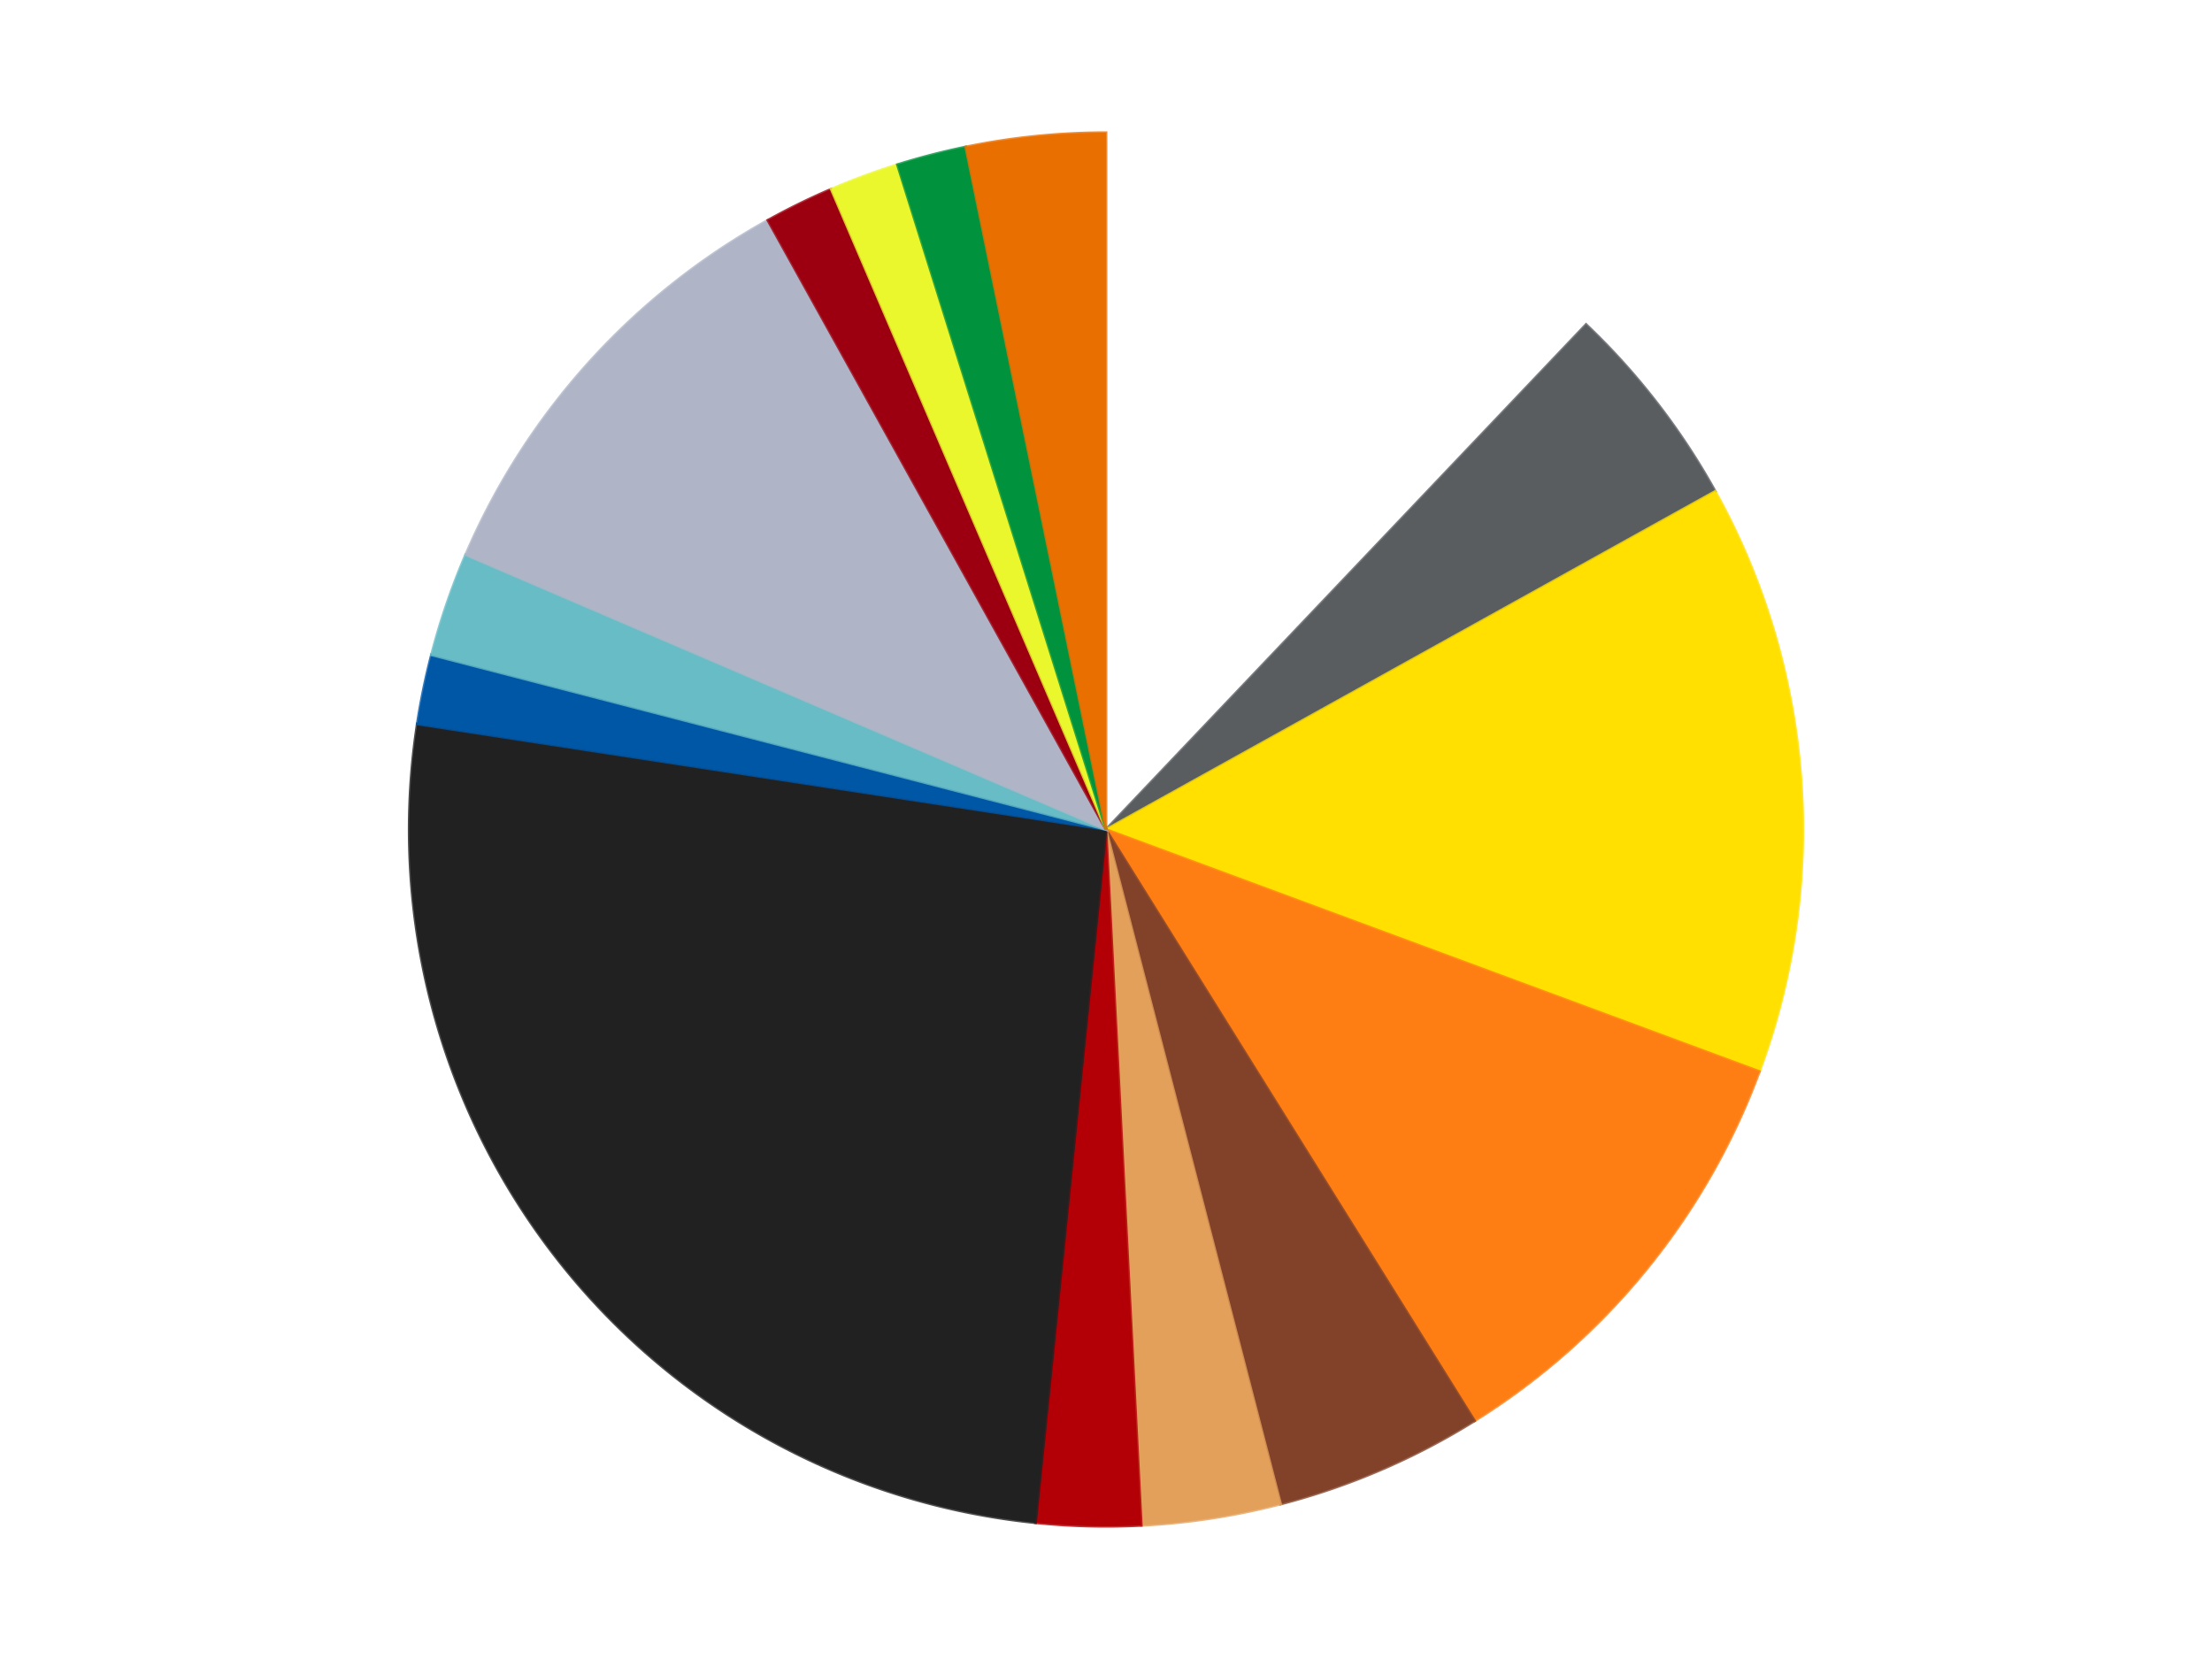 <?xml version='1.0' encoding='utf-8'?>
<svg xmlns="http://www.w3.org/2000/svg" xmlns:xlink="http://www.w3.org/1999/xlink" id="chart-ce4ed22d-172b-4923-a4d3-c6f095d129db" class="pygal-chart" viewBox="0 0 800 600"><!--Generated with pygal 3.0.4 (lxml) ©Kozea 2012-2016 on 2024-07-01--><!--http://pygal.org--><!--http://github.com/Kozea/pygal--><defs><style type="text/css">#chart-ce4ed22d-172b-4923-a4d3-c6f095d129db{-webkit-user-select:none;-webkit-font-smoothing:antialiased;font-family:Consolas,"Liberation Mono",Menlo,Courier,monospace}#chart-ce4ed22d-172b-4923-a4d3-c6f095d129db .title{font-family:Consolas,"Liberation Mono",Menlo,Courier,monospace;font-size:16px}#chart-ce4ed22d-172b-4923-a4d3-c6f095d129db .legends .legend text{font-family:Consolas,"Liberation Mono",Menlo,Courier,monospace;font-size:14px}#chart-ce4ed22d-172b-4923-a4d3-c6f095d129db .axis text{font-family:Consolas,"Liberation Mono",Menlo,Courier,monospace;font-size:10px}#chart-ce4ed22d-172b-4923-a4d3-c6f095d129db .axis text.major{font-family:Consolas,"Liberation Mono",Menlo,Courier,monospace;font-size:10px}#chart-ce4ed22d-172b-4923-a4d3-c6f095d129db .text-overlay text.value{font-family:Consolas,"Liberation Mono",Menlo,Courier,monospace;font-size:16px}#chart-ce4ed22d-172b-4923-a4d3-c6f095d129db .text-overlay text.label{font-family:Consolas,"Liberation Mono",Menlo,Courier,monospace;font-size:10px}#chart-ce4ed22d-172b-4923-a4d3-c6f095d129db .tooltip{font-family:Consolas,"Liberation Mono",Menlo,Courier,monospace;font-size:14px}#chart-ce4ed22d-172b-4923-a4d3-c6f095d129db text.no_data{font-family:Consolas,"Liberation Mono",Menlo,Courier,monospace;font-size:64px}
#chart-ce4ed22d-172b-4923-a4d3-c6f095d129db{background-color:transparent}#chart-ce4ed22d-172b-4923-a4d3-c6f095d129db path,#chart-ce4ed22d-172b-4923-a4d3-c6f095d129db line,#chart-ce4ed22d-172b-4923-a4d3-c6f095d129db rect,#chart-ce4ed22d-172b-4923-a4d3-c6f095d129db circle{-webkit-transition:150ms;-moz-transition:150ms;transition:150ms}#chart-ce4ed22d-172b-4923-a4d3-c6f095d129db .graph &gt; .background{fill:transparent}#chart-ce4ed22d-172b-4923-a4d3-c6f095d129db .plot &gt; .background{fill:transparent}#chart-ce4ed22d-172b-4923-a4d3-c6f095d129db .graph{fill:rgba(0,0,0,.87)}#chart-ce4ed22d-172b-4923-a4d3-c6f095d129db text.no_data{fill:rgba(0,0,0,1)}#chart-ce4ed22d-172b-4923-a4d3-c6f095d129db .title{fill:rgba(0,0,0,1)}#chart-ce4ed22d-172b-4923-a4d3-c6f095d129db .legends .legend text{fill:rgba(0,0,0,.87)}#chart-ce4ed22d-172b-4923-a4d3-c6f095d129db .legends .legend:hover text{fill:rgba(0,0,0,1)}#chart-ce4ed22d-172b-4923-a4d3-c6f095d129db .axis .line{stroke:rgba(0,0,0,1)}#chart-ce4ed22d-172b-4923-a4d3-c6f095d129db .axis .guide.line{stroke:rgba(0,0,0,.54)}#chart-ce4ed22d-172b-4923-a4d3-c6f095d129db .axis .major.line{stroke:rgba(0,0,0,.87)}#chart-ce4ed22d-172b-4923-a4d3-c6f095d129db .axis text.major{fill:rgba(0,0,0,1)}#chart-ce4ed22d-172b-4923-a4d3-c6f095d129db .axis.y .guides:hover .guide.line,#chart-ce4ed22d-172b-4923-a4d3-c6f095d129db .line-graph .axis.x .guides:hover .guide.line,#chart-ce4ed22d-172b-4923-a4d3-c6f095d129db .stackedline-graph .axis.x .guides:hover .guide.line,#chart-ce4ed22d-172b-4923-a4d3-c6f095d129db .xy-graph .axis.x .guides:hover .guide.line{stroke:rgba(0,0,0,1)}#chart-ce4ed22d-172b-4923-a4d3-c6f095d129db .axis .guides:hover text{fill:rgba(0,0,0,1)}#chart-ce4ed22d-172b-4923-a4d3-c6f095d129db .reactive{fill-opacity:1.0;stroke-opacity:.8;stroke-width:1}#chart-ce4ed22d-172b-4923-a4d3-c6f095d129db .ci{stroke:rgba(0,0,0,.87)}#chart-ce4ed22d-172b-4923-a4d3-c6f095d129db .reactive.active,#chart-ce4ed22d-172b-4923-a4d3-c6f095d129db .active .reactive{fill-opacity:0.6;stroke-opacity:.9;stroke-width:4}#chart-ce4ed22d-172b-4923-a4d3-c6f095d129db .ci .reactive.active{stroke-width:1.5}#chart-ce4ed22d-172b-4923-a4d3-c6f095d129db .series text{fill:rgba(0,0,0,1)}#chart-ce4ed22d-172b-4923-a4d3-c6f095d129db .tooltip rect{fill:transparent;stroke:rgba(0,0,0,1);-webkit-transition:opacity 150ms;-moz-transition:opacity 150ms;transition:opacity 150ms}#chart-ce4ed22d-172b-4923-a4d3-c6f095d129db .tooltip .label{fill:rgba(0,0,0,.87)}#chart-ce4ed22d-172b-4923-a4d3-c6f095d129db .tooltip .label{fill:rgba(0,0,0,.87)}#chart-ce4ed22d-172b-4923-a4d3-c6f095d129db .tooltip .legend{font-size:.8em;fill:rgba(0,0,0,.54)}#chart-ce4ed22d-172b-4923-a4d3-c6f095d129db .tooltip .x_label{font-size:.6em;fill:rgba(0,0,0,1)}#chart-ce4ed22d-172b-4923-a4d3-c6f095d129db .tooltip .xlink{font-size:.5em;text-decoration:underline}#chart-ce4ed22d-172b-4923-a4d3-c6f095d129db .tooltip .value{font-size:1.5em}#chart-ce4ed22d-172b-4923-a4d3-c6f095d129db .bound{font-size:.5em}#chart-ce4ed22d-172b-4923-a4d3-c6f095d129db .max-value{font-size:.75em;fill:rgba(0,0,0,.54)}#chart-ce4ed22d-172b-4923-a4d3-c6f095d129db .map-element{fill:transparent;stroke:rgba(0,0,0,.54) !important}#chart-ce4ed22d-172b-4923-a4d3-c6f095d129db .map-element .reactive{fill-opacity:inherit;stroke-opacity:inherit}#chart-ce4ed22d-172b-4923-a4d3-c6f095d129db .color-0,#chart-ce4ed22d-172b-4923-a4d3-c6f095d129db .color-0 a:visited{stroke:#F44336;fill:#F44336}#chart-ce4ed22d-172b-4923-a4d3-c6f095d129db .color-1,#chart-ce4ed22d-172b-4923-a4d3-c6f095d129db .color-1 a:visited{stroke:#3F51B5;fill:#3F51B5}#chart-ce4ed22d-172b-4923-a4d3-c6f095d129db .color-2,#chart-ce4ed22d-172b-4923-a4d3-c6f095d129db .color-2 a:visited{stroke:#009688;fill:#009688}#chart-ce4ed22d-172b-4923-a4d3-c6f095d129db .color-3,#chart-ce4ed22d-172b-4923-a4d3-c6f095d129db .color-3 a:visited{stroke:#FFC107;fill:#FFC107}#chart-ce4ed22d-172b-4923-a4d3-c6f095d129db .color-4,#chart-ce4ed22d-172b-4923-a4d3-c6f095d129db .color-4 a:visited{stroke:#FF5722;fill:#FF5722}#chart-ce4ed22d-172b-4923-a4d3-c6f095d129db .color-5,#chart-ce4ed22d-172b-4923-a4d3-c6f095d129db .color-5 a:visited{stroke:#9C27B0;fill:#9C27B0}#chart-ce4ed22d-172b-4923-a4d3-c6f095d129db .color-6,#chart-ce4ed22d-172b-4923-a4d3-c6f095d129db .color-6 a:visited{stroke:#03A9F4;fill:#03A9F4}#chart-ce4ed22d-172b-4923-a4d3-c6f095d129db .color-7,#chart-ce4ed22d-172b-4923-a4d3-c6f095d129db .color-7 a:visited{stroke:#8BC34A;fill:#8BC34A}#chart-ce4ed22d-172b-4923-a4d3-c6f095d129db .color-8,#chart-ce4ed22d-172b-4923-a4d3-c6f095d129db .color-8 a:visited{stroke:#FF9800;fill:#FF9800}#chart-ce4ed22d-172b-4923-a4d3-c6f095d129db .color-9,#chart-ce4ed22d-172b-4923-a4d3-c6f095d129db .color-9 a:visited{stroke:#E91E63;fill:#E91E63}#chart-ce4ed22d-172b-4923-a4d3-c6f095d129db .color-10,#chart-ce4ed22d-172b-4923-a4d3-c6f095d129db .color-10 a:visited{stroke:#2196F3;fill:#2196F3}#chart-ce4ed22d-172b-4923-a4d3-c6f095d129db .color-11,#chart-ce4ed22d-172b-4923-a4d3-c6f095d129db .color-11 a:visited{stroke:#4CAF50;fill:#4CAF50}#chart-ce4ed22d-172b-4923-a4d3-c6f095d129db .color-12,#chart-ce4ed22d-172b-4923-a4d3-c6f095d129db .color-12 a:visited{stroke:#FFEB3B;fill:#FFEB3B}#chart-ce4ed22d-172b-4923-a4d3-c6f095d129db .color-13,#chart-ce4ed22d-172b-4923-a4d3-c6f095d129db .color-13 a:visited{stroke:#673AB7;fill:#673AB7}#chart-ce4ed22d-172b-4923-a4d3-c6f095d129db .color-14,#chart-ce4ed22d-172b-4923-a4d3-c6f095d129db .color-14 a:visited{stroke:#00BCD4;fill:#00BCD4}#chart-ce4ed22d-172b-4923-a4d3-c6f095d129db .text-overlay .color-0 text{fill:black}#chart-ce4ed22d-172b-4923-a4d3-c6f095d129db .text-overlay .color-1 text{fill:black}#chart-ce4ed22d-172b-4923-a4d3-c6f095d129db .text-overlay .color-2 text{fill:black}#chart-ce4ed22d-172b-4923-a4d3-c6f095d129db .text-overlay .color-3 text{fill:black}#chart-ce4ed22d-172b-4923-a4d3-c6f095d129db .text-overlay .color-4 text{fill:black}#chart-ce4ed22d-172b-4923-a4d3-c6f095d129db .text-overlay .color-5 text{fill:black}#chart-ce4ed22d-172b-4923-a4d3-c6f095d129db .text-overlay .color-6 text{fill:black}#chart-ce4ed22d-172b-4923-a4d3-c6f095d129db .text-overlay .color-7 text{fill:black}#chart-ce4ed22d-172b-4923-a4d3-c6f095d129db .text-overlay .color-8 text{fill:black}#chart-ce4ed22d-172b-4923-a4d3-c6f095d129db .text-overlay .color-9 text{fill:black}#chart-ce4ed22d-172b-4923-a4d3-c6f095d129db .text-overlay .color-10 text{fill:black}#chart-ce4ed22d-172b-4923-a4d3-c6f095d129db .text-overlay .color-11 text{fill:black}#chart-ce4ed22d-172b-4923-a4d3-c6f095d129db .text-overlay .color-12 text{fill:black}#chart-ce4ed22d-172b-4923-a4d3-c6f095d129db .text-overlay .color-13 text{fill:black}#chart-ce4ed22d-172b-4923-a4d3-c6f095d129db .text-overlay .color-14 text{fill:black}
#chart-ce4ed22d-172b-4923-a4d3-c6f095d129db text.no_data{text-anchor:middle}#chart-ce4ed22d-172b-4923-a4d3-c6f095d129db .guide.line{fill:none}#chart-ce4ed22d-172b-4923-a4d3-c6f095d129db .centered{text-anchor:middle}#chart-ce4ed22d-172b-4923-a4d3-c6f095d129db .title{text-anchor:middle}#chart-ce4ed22d-172b-4923-a4d3-c6f095d129db .legends .legend text{fill-opacity:1}#chart-ce4ed22d-172b-4923-a4d3-c6f095d129db .axis.x text{text-anchor:middle}#chart-ce4ed22d-172b-4923-a4d3-c6f095d129db .axis.x:not(.web) text[transform]{text-anchor:start}#chart-ce4ed22d-172b-4923-a4d3-c6f095d129db .axis.x:not(.web) text[transform].backwards{text-anchor:end}#chart-ce4ed22d-172b-4923-a4d3-c6f095d129db .axis.y text{text-anchor:end}#chart-ce4ed22d-172b-4923-a4d3-c6f095d129db .axis.y text[transform].backwards{text-anchor:start}#chart-ce4ed22d-172b-4923-a4d3-c6f095d129db .axis.y2 text{text-anchor:start}#chart-ce4ed22d-172b-4923-a4d3-c6f095d129db .axis.y2 text[transform].backwards{text-anchor:end}#chart-ce4ed22d-172b-4923-a4d3-c6f095d129db .axis .guide.line{stroke-dasharray:4,4;stroke:black}#chart-ce4ed22d-172b-4923-a4d3-c6f095d129db .axis .major.guide.line{stroke-dasharray:6,6;stroke:black}#chart-ce4ed22d-172b-4923-a4d3-c6f095d129db .horizontal .axis.y .guide.line,#chart-ce4ed22d-172b-4923-a4d3-c6f095d129db .horizontal .axis.y2 .guide.line,#chart-ce4ed22d-172b-4923-a4d3-c6f095d129db .vertical .axis.x .guide.line{opacity:0}#chart-ce4ed22d-172b-4923-a4d3-c6f095d129db .horizontal .axis.always_show .guide.line,#chart-ce4ed22d-172b-4923-a4d3-c6f095d129db .vertical .axis.always_show .guide.line{opacity:1 !important}#chart-ce4ed22d-172b-4923-a4d3-c6f095d129db .axis.y .guides:hover .guide.line,#chart-ce4ed22d-172b-4923-a4d3-c6f095d129db .axis.y2 .guides:hover .guide.line,#chart-ce4ed22d-172b-4923-a4d3-c6f095d129db .axis.x .guides:hover .guide.line{opacity:1}#chart-ce4ed22d-172b-4923-a4d3-c6f095d129db .axis .guides:hover text{opacity:1}#chart-ce4ed22d-172b-4923-a4d3-c6f095d129db .nofill{fill:none}#chart-ce4ed22d-172b-4923-a4d3-c6f095d129db .subtle-fill{fill-opacity:.2}#chart-ce4ed22d-172b-4923-a4d3-c6f095d129db .dot{stroke-width:1px;fill-opacity:1;stroke-opacity:1}#chart-ce4ed22d-172b-4923-a4d3-c6f095d129db .dot.active{stroke-width:5px}#chart-ce4ed22d-172b-4923-a4d3-c6f095d129db .dot.negative{fill:transparent}#chart-ce4ed22d-172b-4923-a4d3-c6f095d129db text,#chart-ce4ed22d-172b-4923-a4d3-c6f095d129db tspan{stroke:none !important}#chart-ce4ed22d-172b-4923-a4d3-c6f095d129db .series text.active{opacity:1}#chart-ce4ed22d-172b-4923-a4d3-c6f095d129db .tooltip rect{fill-opacity:.95;stroke-width:.5}#chart-ce4ed22d-172b-4923-a4d3-c6f095d129db .tooltip text{fill-opacity:1}#chart-ce4ed22d-172b-4923-a4d3-c6f095d129db .showable{visibility:hidden}#chart-ce4ed22d-172b-4923-a4d3-c6f095d129db .showable.shown{visibility:visible}#chart-ce4ed22d-172b-4923-a4d3-c6f095d129db .gauge-background{fill:rgba(229,229,229,1);stroke:none}#chart-ce4ed22d-172b-4923-a4d3-c6f095d129db .bg-lines{stroke:transparent;stroke-width:2px}</style><script type="text/javascript">window.pygal = window.pygal || {};window.pygal.config = window.pygal.config || {};window.pygal.config['ce4ed22d-172b-4923-a4d3-c6f095d129db'] = {"allow_interruptions": false, "box_mode": "extremes", "classes": ["pygal-chart"], "css": ["file://style.css", "file://graph.css"], "defs": [], "disable_xml_declaration": false, "dots_size": 2.5, "dynamic_print_values": false, "explicit_size": false, "fill": false, "force_uri_protocol": "https", "formatter": null, "half_pie": false, "height": 600, "include_x_axis": false, "inner_radius": 0, "interpolate": null, "interpolation_parameters": {}, "interpolation_precision": 250, "inverse_y_axis": false, "js": ["//kozea.github.io/pygal.js/2.0.x/pygal-tooltips.min.js"], "legend_at_bottom": false, "legend_at_bottom_columns": null, "legend_box_size": 12, "logarithmic": false, "margin": 20, "margin_bottom": null, "margin_left": null, "margin_right": null, "margin_top": null, "max_scale": 16, "min_scale": 4, "missing_value_fill_truncation": "x", "no_data_text": "No data", "no_prefix": false, "order_min": null, "pretty_print": false, "print_labels": false, "print_values": false, "print_values_position": "center", "print_zeroes": true, "range": null, "rounded_bars": null, "secondary_range": null, "show_dots": true, "show_legend": false, "show_minor_x_labels": true, "show_minor_y_labels": true, "show_only_major_dots": false, "show_x_guides": false, "show_x_labels": true, "show_y_guides": true, "show_y_labels": true, "spacing": 10, "stack_from_top": false, "strict": false, "stroke": true, "stroke_style": null, "style": {"background": "transparent", "ci_colors": [], "colors": ["#F44336", "#3F51B5", "#009688", "#FFC107", "#FF5722", "#9C27B0", "#03A9F4", "#8BC34A", "#FF9800", "#E91E63", "#2196F3", "#4CAF50", "#FFEB3B", "#673AB7", "#00BCD4", "#CDDC39", "#9E9E9E", "#607D8B"], "dot_opacity": "1", "font_family": "Consolas, \"Liberation Mono\", Menlo, Courier, monospace", "foreground": "rgba(0, 0, 0, .87)", "foreground_strong": "rgba(0, 0, 0, 1)", "foreground_subtle": "rgba(0, 0, 0, .54)", "guide_stroke_color": "black", "guide_stroke_dasharray": "4,4", "label_font_family": "Consolas, \"Liberation Mono\", Menlo, Courier, monospace", "label_font_size": 10, "legend_font_family": "Consolas, \"Liberation Mono\", Menlo, Courier, monospace", "legend_font_size": 14, "major_guide_stroke_color": "black", "major_guide_stroke_dasharray": "6,6", "major_label_font_family": "Consolas, \"Liberation Mono\", Menlo, Courier, monospace", "major_label_font_size": 10, "no_data_font_family": "Consolas, \"Liberation Mono\", Menlo, Courier, monospace", "no_data_font_size": 64, "opacity": "1.0", "opacity_hover": "0.6", "plot_background": "transparent", "stroke_opacity": ".8", "stroke_opacity_hover": ".9", "stroke_width": "1", "stroke_width_hover": "4", "title_font_family": "Consolas, \"Liberation Mono\", Menlo, Courier, monospace", "title_font_size": 16, "tooltip_font_family": "Consolas, \"Liberation Mono\", Menlo, Courier, monospace", "tooltip_font_size": 14, "transition": "150ms", "value_background": "rgba(229, 229, 229, 1)", "value_colors": [], "value_font_family": "Consolas, \"Liberation Mono\", Menlo, Courier, monospace", "value_font_size": 16, "value_label_font_family": "Consolas, \"Liberation Mono\", Menlo, Courier, monospace", "value_label_font_size": 10}, "title": null, "tooltip_border_radius": 0, "tooltip_fancy_mode": true, "truncate_label": null, "truncate_legend": null, "width": 800, "x_label_rotation": 0, "x_labels": null, "x_labels_major": null, "x_labels_major_count": null, "x_labels_major_every": null, "x_title": null, "xrange": null, "y_label_rotation": 0, "y_labels": null, "y_labels_major": null, "y_labels_major_count": null, "y_labels_major_every": null, "y_title": null, "zero": 0, "legends": ["White", "Dark Bluish Gray", "Yellow", "Orange", "Reddish Brown", "Medium Nougat", "Red", "Black", "Blue", "Trans-Light Blue", "Light Bluish Gray", "Trans-Red", "Trans-Yellow", "Green", "Trans-Orange"]}</script><script type="text/javascript" xlink:href="https://kozea.github.io/pygal.js/2.0.x/pygal-tooltips.min.js"/></defs><title>Pygal</title><g class="graph pie-graph vertical"><rect x="0" y="0" width="800" height="600" class="background"/><g transform="translate(20, 20)" class="plot"><rect x="0" y="0" width="760" height="560" class="background"/><g class="series serie-0 color-0"><g class="slices"><g class="slice" style="fill: #FFFFFF; stroke: #FFFFFF"><path d="M380 28 A252 252 0 0 1 553.62 97.352 L380 280 A0 0 0 0 0 380 280 z" class="slice reactive tooltip-trigger"/><desc class="value">15</desc><desc class="x centered">426.7396497095907</desc><desc class="y centered">162.98972205389498</desc></g></g></g><g class="series serie-1 color-1"><g class="slices"><g class="slice" style="fill: #595D60; stroke: #595D60"><path d="M553.62 97.352 A252 252 0 0 1 600.335 157.704 L380 280 A0 0 0 0 0 380 280 z" class="slice reactive tooltip-trigger"/><desc class="value">6</desc><desc class="x centered">479.63774285415</desc><desc class="y centered">202.87464619899447</desc></g></g></g><g class="series serie-2 color-2"><g class="slices"><g class="slice" style="fill: #FFE001; stroke: #FFE001"><path d="M600.335 157.704 A252 252 0 0 1 616.314 367.521 L380 280 A0 0 0 0 0 380 280 z" class="slice reactive tooltip-trigger"/><desc class="value">17</desc><desc class="x centered">505.6362270944036</desc><desc class="y centered">270.43242760761893</desc></g></g></g><g class="series serie-3 color-3"><g class="slices"><g class="slice" style="fill: #FF7E14; stroke: #FF7E14"><path d="M616.314 367.521 A252 252 0 0 1 513.299 493.858 L380 280 A0 0 0 0 0 380 280 z" class="slice reactive tooltip-trigger"/><desc class="value">13</desc><desc class="x centered">477.6519720869158</desc><desc class="y centered">359.6246968442343</desc></g></g></g><g class="series serie-4 color-4"><g class="slices"><g class="slice" style="fill: #82422A; stroke: #82422A"><path d="M513.299 493.858 A252 252 0 0 1 443.164 523.955 L380 280 A0 0 0 0 0 380 280 z" class="slice reactive tooltip-trigger"/><desc class="value">6</desc><desc class="x centered">429.68883774427815</desc><desc class="y centered">395.7886842641491</desc></g></g></g><g class="series serie-5 color-5"><g class="slices"><g class="slice" style="fill: #E3A05B; stroke: #E3A05B"><path d="M443.164 523.955 A252 252 0 0 1 392.764 531.677 L380 280 A0 0 0 0 0 380 280 z" class="slice reactive tooltip-trigger"/><desc class="value">4</desc><desc class="x centered">399.0798999655767</desc><desc class="y centered">404.54700886534204</desc></g></g></g><g class="series serie-6 color-6"><g class="slices"><g class="slice" style="fill: #B30006; stroke: #B30006"><path d="M392.764 531.677 A252 252 0 0 1 354.506 530.707 L380 280 A0 0 0 0 0 380 280 z" class="slice reactive tooltip-trigger"/><desc class="value">3</desc><desc class="x centered">376.8080779965384</desc><desc class="y centered">405.95956348735024</desc></g></g></g><g class="series serie-7 color-7"><g class="slices"><g class="slice" style="fill: #212121; stroke: #212121"><path d="M354.506 530.707 A252 252 0 0 1 130.906 241.84 L380 280 A0 0 0 0 0 380 280 z" class="slice reactive tooltip-trigger"/><desc class="value">32</desc><desc class="x centered">280.36225714585</desc><desc class="y centered">357.12535380100553</desc></g></g></g><g class="series serie-8 color-8"><g class="slices"><g class="slice" style="fill: #0057A6; stroke: #0057A6"><path d="M130.906 241.84 A252 252 0 0 1 136.045 216.836 L380 280 A0 0 0 0 0 380 280 z" class="slice reactive tooltip-trigger"/><desc class="value">2</desc><desc class="x centered">256.57922740218567</desc><desc class="y centered">254.63638646882885</desc></g></g></g><g class="series serie-9 color-9"><g class="slices"><g class="slice" style="fill: #68BCC5; stroke: #68BCC5"><path d="M136.045 216.836 A252 252 0 0 1 148.423 180.622 L380 280 A0 0 0 0 0 380 280 z" class="slice reactive tooltip-trigger"/><desc class="value">3</desc><desc class="x centered">260.77257949694854</desc><desc class="y centered">239.246813619196</desc></g></g></g><g class="series serie-10 color-10"><g class="slices"><g class="slice" style="fill: #AFB5C7; stroke: #AFB5C7"><path d="M148.423 180.622 A252 252 0 0 1 257.704 59.665 L380 280 A0 0 0 0 0 380 280 z" class="slice reactive tooltip-trigger"/><desc class="value">13</desc><desc class="x centered">286.50628823318533</desc><desc class="y centered">195.53150966150884</desc></g></g></g><g class="series serie-11 color-11"><g class="slices"><g class="slice" style="fill: #9C0010; stroke: #9C0010"><path d="M257.704 59.665 A252 252 0 0 1 280.622 48.423 L380 280 A0 0 0 0 0 380 280 z" class="slice reactive tooltip-trigger"/><desc class="value">2</desc><desc class="x centered">324.5103369037381</desc><desc class="y centered">166.87662801408655</desc></g></g></g><g class="series serie-12 color-12"><g class="slices"><g class="slice" style="fill: #EBF72D; stroke: #EBF72D"><path d="M280.622 48.423 A252 252 0 0 1 304.56 39.557 L380 280 A0 0 0 0 0 380 280 z" class="slice reactive tooltip-trigger"/><desc class="value">2</desc><desc class="x centered">336.2395381415527</desc><desc class="y centered">161.84323134946783</desc></g></g></g><g class="series serie-13 color-13"><g class="slices"><g class="slice" style="fill: #00923D; stroke: #00923D"><path d="M304.56 39.557 A252 252 0 0 1 329.273 33.158 L380 280 A0 0 0 0 0 380 280 z" class="slice reactive tooltip-trigger"/><desc class="value">2</desc><desc class="x centered">348.4177809354013</desc><desc class="y centered">158.02228302285823</desc></g></g></g><g class="series serie-14 color-14"><g class="slices"><g class="slice" style="fill: #E96F01; stroke: #E96F01"><path d="M329.273 33.158 A252 252 0 0 1 380 28 L380 280 A0 0 0 0 0 380 280 z" class="slice reactive tooltip-trigger"/><desc class="value">4</desc><desc class="x centered">367.2527914295838</desc><desc class="y centered">154.64646525262117</desc></g></g></g></g><g class="titles"/><g transform="translate(20, 20)" class="plot overlay"><g class="series serie-0 color-0"/><g class="series serie-1 color-1"/><g class="series serie-2 color-2"/><g class="series serie-3 color-3"/><g class="series serie-4 color-4"/><g class="series serie-5 color-5"/><g class="series serie-6 color-6"/><g class="series serie-7 color-7"/><g class="series serie-8 color-8"/><g class="series serie-9 color-9"/><g class="series serie-10 color-10"/><g class="series serie-11 color-11"/><g class="series serie-12 color-12"/><g class="series serie-13 color-13"/><g class="series serie-14 color-14"/></g><g transform="translate(20, 20)" class="plot text-overlay"><g class="series serie-0 color-0"/><g class="series serie-1 color-1"/><g class="series serie-2 color-2"/><g class="series serie-3 color-3"/><g class="series serie-4 color-4"/><g class="series serie-5 color-5"/><g class="series serie-6 color-6"/><g class="series serie-7 color-7"/><g class="series serie-8 color-8"/><g class="series serie-9 color-9"/><g class="series serie-10 color-10"/><g class="series serie-11 color-11"/><g class="series serie-12 color-12"/><g class="series serie-13 color-13"/><g class="series serie-14 color-14"/></g><g transform="translate(20, 20)" class="plot tooltip-overlay"><g transform="translate(0 0)" style="opacity: 0" class="tooltip"><rect rx="0" ry="0" width="0" height="0" class="tooltip-box"/><g class="text"/></g></g></g></svg>